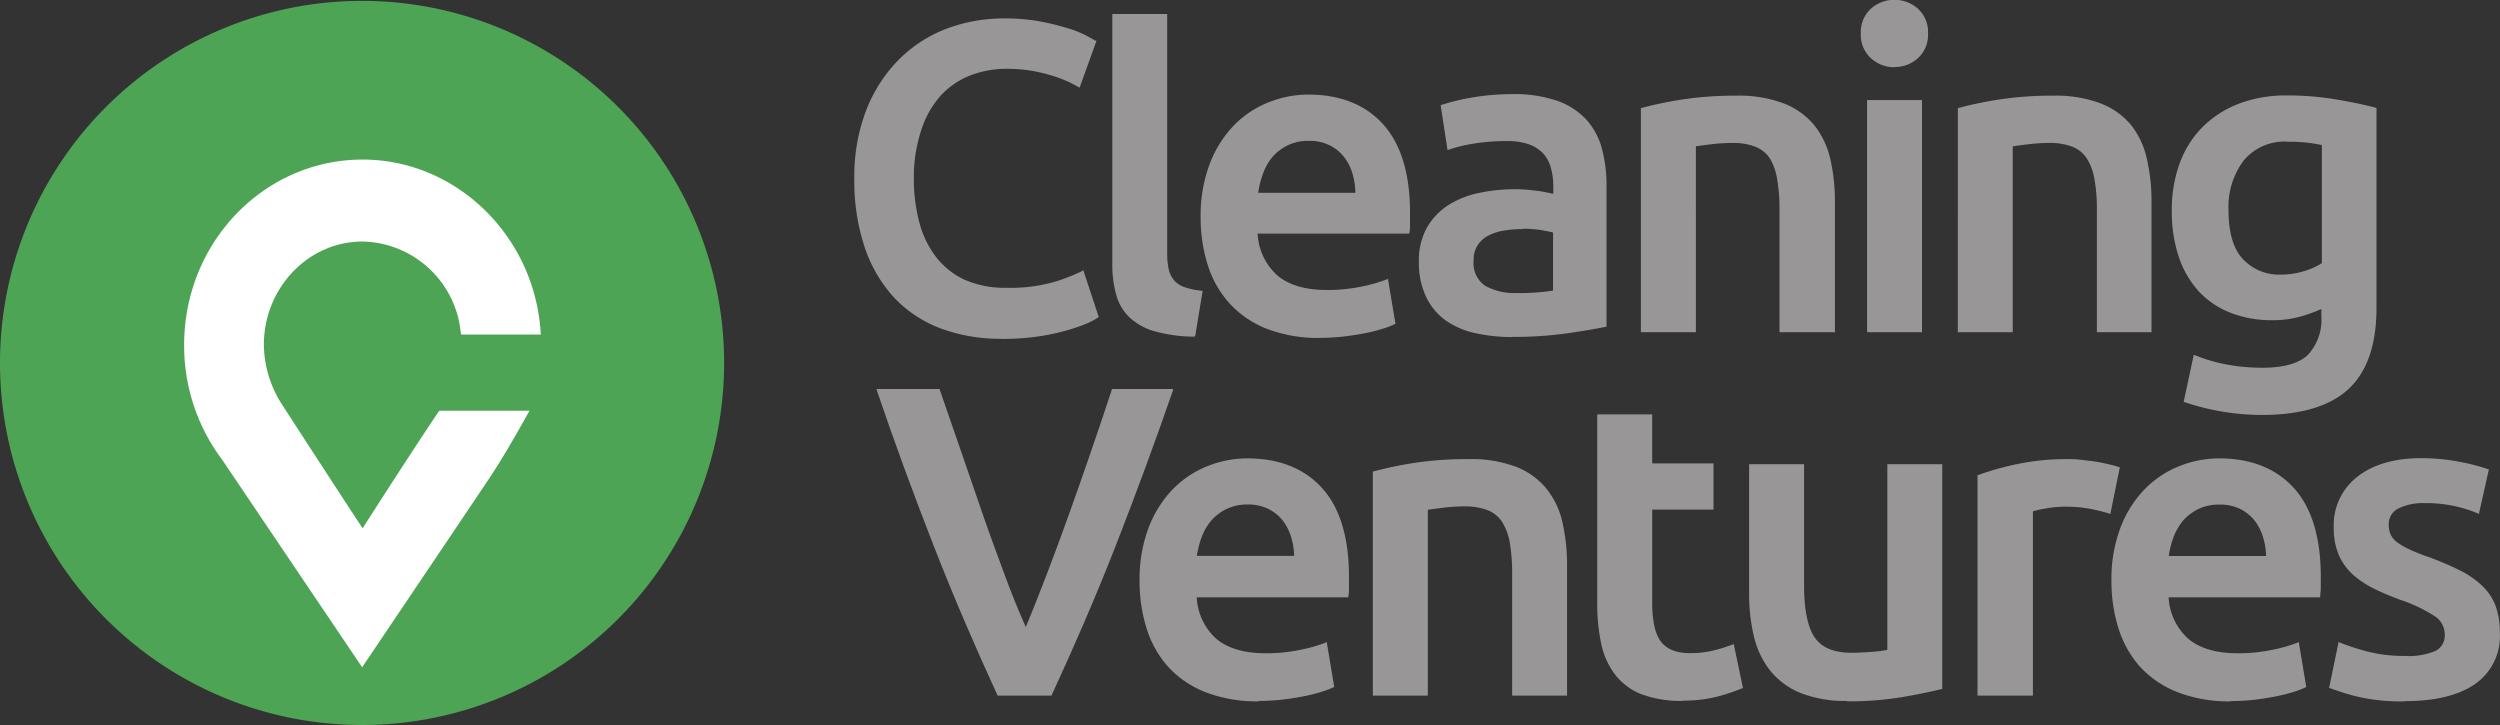 <svg xmlns="http://www.w3.org/2000/svg" viewBox="0 0 344.69 99.97"><rect x="0" y="0" width="344.69" height="99.97" fill="#333333" stroke="none"/><defs><style>.cls-1{fill:#999697;}.cls-2{fill:#4ea455;}.cls-3{fill:#fff;}</style></defs><g id="Layer_2" data-name="Layer 2"><g id="Layer_1-2" data-name="Layer 1"><path class="cls-1" d="M138.14,46.71a23.62,23.62,0,0,1-8.53-1.46,17.16,17.16,0,0,1-6.42-4.31,19.45,19.45,0,0,1-4-6.93,29,29,0,0,1-1.4-9.38,25.55,25.55,0,0,1,1.62-9.39,20.4,20.4,0,0,1,4.42-6.92A18.66,18.66,0,0,1,130.39,4a22.42,22.42,0,0,1,8.12-1.46,26.45,26.45,0,0,1,4.75.39,33.41,33.41,0,0,1,3.71.89,15.5,15.5,0,0,1,2.64,1c.69.37,1.17.64,1.45.8l.09,0,0,.09-2.25,6.25-.05.13-.12-.07a17.43,17.43,0,0,0-4.13-1.72,20,20,0,0,0-5.82-.81,13.57,13.57,0,0,0-5.05.93,11.06,11.06,0,0,0-4.06,2.79A13.28,13.28,0,0,0,127,18a20.49,20.49,0,0,0-1,6.58,23,23,0,0,0,.76,6.1,13.4,13.4,0,0,0,2.32,4.78A10.58,10.58,0,0,0,133,38.57a13.73,13.73,0,0,0,5.78,1.11,22.1,22.1,0,0,0,6.58-.81,26.41,26.41,0,0,0,3.93-1.54l.12-.07,0,.14,2.06,6.24,0,.09-.07.05a10.65,10.65,0,0,1-2,1,25.88,25.88,0,0,1-2.95.94,29.47,29.47,0,0,1-3.84.74,36.37,36.37,0,0,1-4.57.27"/><path class="cls-1" d="M164.74,46.41h-.1a20.27,20.27,0,0,1-5.46-.74,8.4,8.4,0,0,1-3.48-1.94,6.85,6.85,0,0,1-1.82-3.14,15.75,15.75,0,0,1-.52-4.25V1.93h.12l7.34,0h.11v33a9.89,9.89,0,0,0,.21,2.22,3.53,3.53,0,0,0,.74,1.5,3.35,3.35,0,0,0,1.43.94,11,11,0,0,0,2.38.5l.11,0v.12l-1,6.07Z"/><path class="cls-1" d="M182,46.59a19.68,19.68,0,0,1-7.32-1.25,13.82,13.82,0,0,1-5.14-3.49,14.18,14.18,0,0,1-3-5.26,21.43,21.43,0,0,1-1-6.62,20,20,0,0,1,1.26-7.39,15.6,15.6,0,0,1,3.32-5.29,13.86,13.86,0,0,1,4.78-3.18,14.79,14.79,0,0,1,5.5-1.07c4.38,0,7.85,1.38,10.31,4.11s3.7,6.83,3.7,12.21c0,.41,0,.86,0,1.37s0,1-.09,1.37v.11H173.4a8.23,8.23,0,0,0,2.66,5.71c1.57,1.37,3.88,2.06,6.87,2.06a22.88,22.88,0,0,0,4.86-.48,21,21,0,0,0,3.46-1l.14-.06,0,.15,1,6,0,.09-.07,0a10.75,10.75,0,0,1-1.7.65,22,22,0,0,1-2.43.61c-.89.18-1.89.33-2.95.46a28.65,28.65,0,0,1-3.24.18m-8.53-20h13.4a9.79,9.79,0,0,0-.42-2.72,6.74,6.74,0,0,0-1.23-2.33,5.84,5.84,0,0,0-2-1.55,6.36,6.36,0,0,0-2.77-.56,6.54,6.54,0,0,0-2.92.62,6.63,6.63,0,0,0-2.12,1.64A7.39,7.39,0,0,0,174.12,24a12.09,12.09,0,0,0-.64,2.57"/><path class="cls-1" d="M208.59,46.47a23.68,23.68,0,0,1-5.24-.55,11.26,11.26,0,0,1-4.08-1.78,8.44,8.44,0,0,1-2.64-3.2,11,11,0,0,1-1-4.84,9.43,9.43,0,0,1,1.08-4.67,9.06,9.06,0,0,1,2.92-3.11,12.6,12.6,0,0,1,4.25-1.71,23.74,23.74,0,0,1,5-.52,21.18,21.18,0,0,1,2.56.16,20.81,20.81,0,0,1,2.72.48V25.66a9.34,9.34,0,0,0-.3-2.4,4.84,4.84,0,0,0-1-2,5,5,0,0,0-2-1.34,8.83,8.83,0,0,0-3.08-.47,28,28,0,0,0-4.66.36,20.71,20.71,0,0,0-3.43.84l-.14,0,0-.14-.91-5.95,0-.09.1,0a28.61,28.61,0,0,1,4.08-1,32.5,32.5,0,0,1,5.72-.49,18.11,18.11,0,0,1,6.17.92,10,10,0,0,1,4,2.58,9.7,9.7,0,0,1,2.15,4,19.5,19.5,0,0,1,.64,5.16V45.05l-.09,0c-1.14.25-2.87.54-5.14.88a53.31,53.31,0,0,1-7.75.52m1.46-14.87a16.9,16.9,0,0,0-2.44.18,7.42,7.42,0,0,0-2.21.66,3.9,3.9,0,0,0-1.56,1.33,3.69,3.69,0,0,0-.59,2.15,3.78,3.78,0,0,0,1.58,3.5,8.32,8.32,0,0,0,4.37,1,27.88,27.88,0,0,0,5-.34v-8c-.39-.11-1-.22-1.66-.34a16.36,16.36,0,0,0-2.53-.18"/><path class="cls-1" d="M252.93,45.8h-7.58V29a24,24,0,0,0-.33-4.32A7.72,7.72,0,0,0,244,21.81a4.28,4.28,0,0,0-2-1.59,8.53,8.53,0,0,0-3.14-.51,24.26,24.26,0,0,0-2.9.18c-.94.11-1.66.21-2.14.28V45.8h-7.58V14.89l.08,0a52.41,52.41,0,0,1,5.54-1.16,48.44,48.44,0,0,1,7.55-.54,17.53,17.53,0,0,1,6.53,1.07,10.21,10.21,0,0,1,4.2,3,11.55,11.55,0,0,1,2.21,4.65,25.7,25.7,0,0,1,.64,5.94v18Z"/><path class="cls-1" d="M265,45.8h-7.57v-32H265v32ZM261.22,9.27A4.76,4.76,0,0,1,257.93,8a4.34,4.34,0,0,1-1.37-3.36,4.39,4.39,0,0,1,1.37-3.42,4.89,4.89,0,0,1,6.53,0,4.4,4.4,0,0,1,1.37,3.42A4.34,4.34,0,0,1,264.46,8a4.72,4.72,0,0,1-3.24,1.24"/><path class="cls-1" d="M296.68,45.8h-7.57V29a23.05,23.05,0,0,0-.34-4.32,7.72,7.72,0,0,0-1.07-2.87,4.28,4.28,0,0,0-2-1.59,8.53,8.53,0,0,0-3.14-.51,24.39,24.39,0,0,0-2.9.18c-.95.11-1.66.21-2.15.29V45.8h-7.57V14.89l.09,0a51.61,51.61,0,0,1,5.53-1.16,48.53,48.53,0,0,1,7.55-.54,17.46,17.46,0,0,1,6.53,1.07,10.21,10.21,0,0,1,4.2,3A11.42,11.42,0,0,1,296,21.9a25.85,25.85,0,0,1,.64,6V45.8Z"/><path class="cls-1" d="M311.9,57.21a33.29,33.29,0,0,1-10.71-1.77l-.1,0,0-.1,1.34-6.25,0-.14.14,0a22.41,22.41,0,0,0,4.25,1.27,26.16,26.16,0,0,0,5.16.48c2.91,0,5-.6,6.23-1.78a7.11,7.11,0,0,0,1.85-5.32v-1a20.06,20.06,0,0,1-2.73,1,14.1,14.1,0,0,1-4.13.55,15.53,15.53,0,0,1-5.6-1,11.87,11.87,0,0,1-4.35-2.88,13.24,13.24,0,0,1-2.81-4.74,19.65,19.65,0,0,1-1-6.56,18.62,18.62,0,0,1,1.07-6.41,13.81,13.81,0,0,1,3.12-5,14.37,14.37,0,0,1,5-3.24,18.1,18.1,0,0,1,6.66-1.16,40.14,40.14,0,0,1,6.81.55c2.14.36,4,.75,5.48,1.15l.08,0V42.47c0,5.06-1.31,8.83-3.88,11.19s-6.58,3.55-11.89,3.55m3.47-37.68a7.31,7.31,0,0,0-6,2.59,10.64,10.64,0,0,0-2.1,6.88c0,3.07.67,5.34,2,6.74a6.78,6.78,0,0,0,5.16,2.12,10.82,10.82,0,0,0,3.27-.48,9.61,9.61,0,0,0,2.44-1.1V20c-.51-.11-1.13-.22-1.84-.31a23.26,23.26,0,0,0-2.89-.15"/><path class="cls-1" d="M145,95.91h-7.48l0-.07c-3-6.51-6-13.44-8.78-20.57s-5.46-14.39-7.86-21.49l0-.15h8.68l0,.08,3,8.67q1.51,4.44,3,8.71c1,2.9,2.05,5.68,3,8.28s1.93,4.95,2.87,7.09c.88-2.11,1.82-4.48,2.81-7.06s2.07-5.48,3.07-8.28,2.06-5.78,3.07-8.74,2-5.84,2.92-8.67l0-.08h8.44l0,.15c-2.45,7.08-5.11,14.3-7.92,21.49S148,89.35,145,95.84Z"/><path class="cls-1" d="M173.58,96.7a19.77,19.77,0,0,1-7.33-1.25A13.74,13.74,0,0,1,161.12,92a14.2,14.2,0,0,1-3-5.26,21.52,21.52,0,0,1-1-6.62,20.16,20.16,0,0,1,1.25-7.38,15.73,15.73,0,0,1,3.33-5.29,13.86,13.86,0,0,1,4.78-3.18,14.79,14.79,0,0,1,5.5-1.07c4.38,0,7.85,1.38,10.31,4.1s3.7,6.83,3.7,12.21c0,.41,0,.87,0,1.37s0,1-.09,1.37v.11H165A8.21,8.21,0,0,0,167.62,88c1.56,1.37,3.88,2.07,6.87,2.07a22.78,22.78,0,0,0,4.86-.49,20.19,20.19,0,0,0,3.47-1l.13-.06,0,.15,1,6v.08l-.07,0a12.8,12.8,0,0,1-1.69.64,22.81,22.81,0,0,1-2.44.61c-.91.18-1.9.34-2.95.46a28.87,28.87,0,0,1-3.23.18m-8.55-20h13.41A9.44,9.44,0,0,0,178,74a6.89,6.89,0,0,0-1.22-2.33,6,6,0,0,0-2-1.55,6.36,6.36,0,0,0-2.77-.56,6.54,6.54,0,0,0-2.92.62A6.89,6.89,0,0,0,167,71.78a7.67,7.67,0,0,0-1.34,2.33,13.36,13.36,0,0,0-.65,2.58"/><path class="cls-1" d="M216.06,95.91h-7.57V79.11a25.32,25.32,0,0,0-.33-4.32,8,8,0,0,0-1.08-2.87,4.28,4.28,0,0,0-2-1.59,8.61,8.61,0,0,0-3.14-.51A24.65,24.65,0,0,0,199,70c-.94.12-1.66.21-2.14.29V95.91h-7.58V65l.08,0a52.41,52.41,0,0,1,5.54-1.16,48.4,48.4,0,0,1,7.54-.54A17.55,17.55,0,0,1,209,64.35a10.21,10.21,0,0,1,4.2,3A11.42,11.42,0,0,1,215.42,72a26.41,26.41,0,0,1,.64,5.95v18Z"/><path class="cls-1" d="M232.05,96.64a15.61,15.61,0,0,1-5.72-.92A8.38,8.38,0,0,1,222.68,93a10.48,10.48,0,0,1-1.91-4.23,26.53,26.53,0,0,1-.55-5.63v-26h7.58v6.75h8.45v6.37H227.8v12.8c0,2.51.39,4.33,1.19,5.39s2.14,1.6,4,1.6a13.3,13.3,0,0,0,3.52-.43,24.27,24.27,0,0,0,2.45-.78l.12,0,0,.14,1.22,5.82v.09l-.08,0a26.88,26.88,0,0,1-3.35,1.13,18.68,18.68,0,0,1-4.89.58"/><path class="cls-1" d="M254.69,96.64a16.7,16.7,0,0,1-6.45-1.1,10.45,10.45,0,0,1-4.17-3.07,12.1,12.1,0,0,1-2.24-4.69,25.05,25.05,0,0,1-.67-5.94V64h7.58V80.69c0,3.36.49,5.79,1.47,7.21S252.88,90,255.29,90c.89,0,1.84-.05,2.82-.13a15.44,15.44,0,0,0,2.11-.27V64h7.57v31l-.08,0c-1.42.36-3.28.74-5.54,1.13a45.49,45.49,0,0,1-7.48.57"/><path class="cls-1" d="M280.23,95.91h-7.58V65.5l.08,0A39,39,0,0,1,278.05,64a33.15,33.15,0,0,1,7.09-.7c.5,0,1.07,0,1.72.09s1.29.14,1.95.24,1.29.23,1.89.37,1.1.28,1.46.4l.1,0,0,.1L291,70.7l0,.13-.12,0a24,24,0,0,0-2.51-.64,18.59,18.59,0,0,0-3.71-.33,14.88,14.88,0,0,0-2.56.24,15.83,15.83,0,0,0-1.81.4V95.91Z"/><path class="cls-1" d="M307.59,96.7a19.68,19.68,0,0,1-7.32-1.25A14,14,0,0,1,295.12,92a14.46,14.46,0,0,1-3-5.26,21.48,21.48,0,0,1-1-6.62,20,20,0,0,1,1.25-7.39,15.47,15.47,0,0,1,3.33-5.28,13.82,13.82,0,0,1,4.77-3.18,14.87,14.87,0,0,1,5.5-1.07c4.38,0,7.85,1.38,10.31,4.1s3.7,6.83,3.7,12.21c0,.41,0,.87,0,1.37s-.05,1-.09,1.37v.11H299A8.25,8.25,0,0,0,301.63,88c1.57,1.37,3.88,2.07,6.87,2.07a22.78,22.78,0,0,0,4.86-.49,20.19,20.19,0,0,0,3.47-1l.14-.06,0,.15,1,6,0,.09-.08,0a11.2,11.2,0,0,1-1.69.65,24.06,24.06,0,0,1-2.44.61c-.93.18-1.92.34-2.95.46a28.87,28.87,0,0,1-3.23.18m-8.54-20h13.4A9.51,9.51,0,0,0,312,74a6.94,6.94,0,0,0-1.22-2.32,6,6,0,0,0-2-1.55,6.36,6.36,0,0,0-2.77-.56,6.58,6.58,0,0,0-2.93.62A6.89,6.89,0,0,0,301,71.78a7.79,7.79,0,0,0-1.34,2.33,12.49,12.49,0,0,0-.64,2.58"/><path class="cls-1" d="M331.59,96.7a26.81,26.81,0,0,1-6.77-.7,36.2,36.2,0,0,1-3.59-1.13l-.09,0,0-.09,1.27-6.13,0-.14.13.06a33.86,33.86,0,0,0,3.9,1.27,20.66,20.66,0,0,0,5.16.6,9.47,9.47,0,0,0,4.19-.69,2.37,2.37,0,0,0,1.28-2.29,3,3,0,0,0-1.39-2.51,20.87,20.87,0,0,0-4.67-2.23c-1.33-.49-2.57-1-3.68-1.55a13.14,13.14,0,0,1-2.91-1.93,8.17,8.17,0,0,1-1.94-2.68,9.34,9.34,0,0,1-.71-3.84,8.4,8.4,0,0,1,3.27-7c2.15-1.69,5.11-2.55,8.8-2.55a27.55,27.55,0,0,1,5.37.52,27,27,0,0,1,3.84,1l.09,0,0,.1-1.33,5.94,0,.14-.12-.06a18.33,18.33,0,0,0-7.42-1.44,7.6,7.6,0,0,0-3.59.74,2.37,2.37,0,0,0-1.33,2.23,3.35,3.35,0,0,0,.26,1.35,3,3,0,0,0,.9,1.08,10.27,10.27,0,0,0,1.74,1,26,26,0,0,0,2.66,1.05,42.7,42.7,0,0,1,4.45,1.92,12.43,12.43,0,0,1,3,2.15,7.44,7.44,0,0,1,1.76,2.74,11.23,11.23,0,0,1,.55,3.68,8,8,0,0,1-3.42,7c-2.25,1.57-5.51,2.36-9.68,2.36"/><path class="cls-2" d="M99.84,50.05A49.92,49.92,0,1,1,49.92.12,49.92,49.92,0,0,1,99.84,50.05"/><path class="cls-3" d="M30.6,63.34a26.11,26.11,0,0,1-5.21-15.79C25.39,33.4,36.43,22,50,22,62.68,22,73.44,32.2,74.51,45.36l.06.76h-11l-.08-.6A13.89,13.89,0,0,0,50,33.3c-7.51,0-13.62,6.4-13.62,14.25a15.55,15.55,0,0,0,2.39,8.05S46.88,68.13,50,72.84c2.87-4.52,8.16-12.66,10.37-15.93l.21-.28H73s-3.13,5.71-5.46,9.2S49.93,92,49.93,92Z"/></g></g></svg>